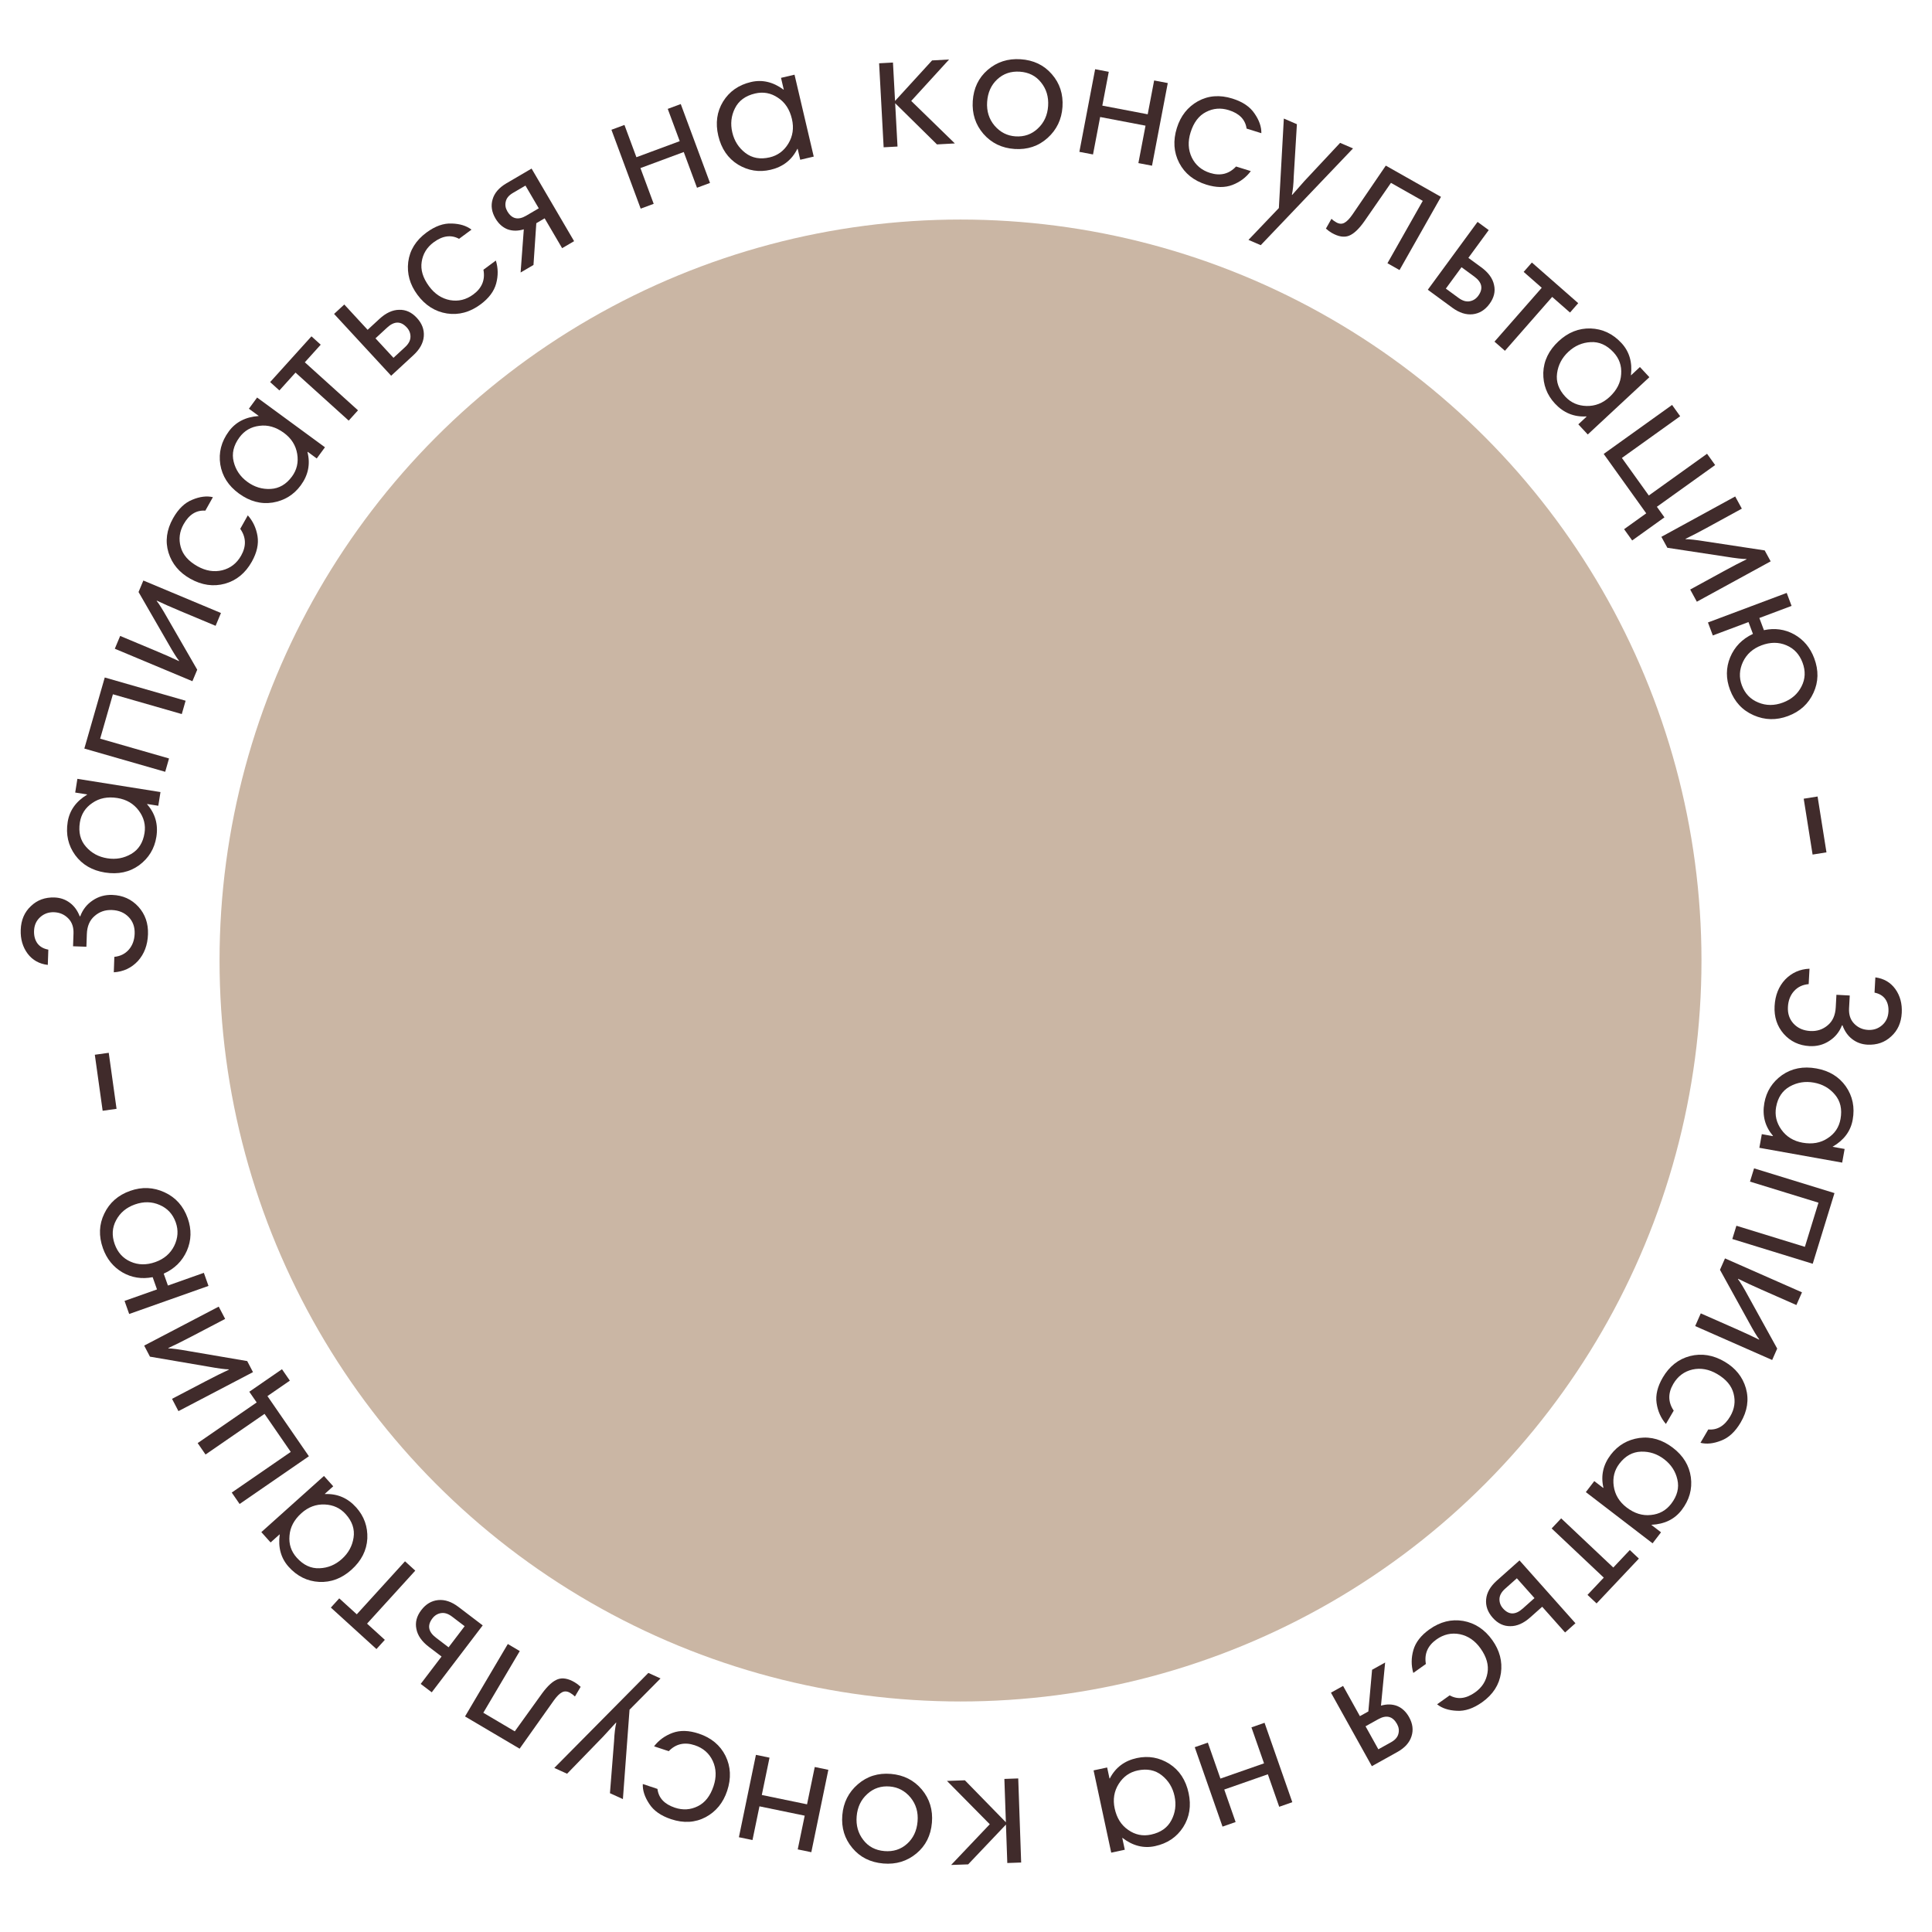 <?xml version="1.0" encoding="UTF-8"?> <svg xmlns="http://www.w3.org/2000/svg" width="176" height="176" viewBox="0 0 176 176" fill="none"> <circle cx="87.5" cy="87.5" r="67.5" fill="#CAB6A4"></circle> <path d="M164.841 88.246L164.765 89.652C164.218 89.697 163.774 89.908 163.433 90.285C163.093 90.662 162.906 91.143 162.875 91.729C162.842 92.336 163.012 92.842 163.385 93.247C163.769 93.663 164.28 93.888 164.919 93.923C165.526 93.956 166.054 93.781 166.502 93.399C166.949 93.028 167.192 92.486 167.231 91.772L167.293 90.622L168.507 90.688L168.444 91.854C168.413 92.429 168.564 92.891 168.898 93.24C169.241 93.601 169.669 93.795 170.18 93.823C170.67 93.849 171.094 93.707 171.453 93.395C171.812 93.083 172.005 92.671 172.033 92.16C172.057 91.702 171.961 91.318 171.742 91.007C171.524 90.707 171.198 90.513 170.764 90.425L170.84 89.035C171.614 89.141 172.22 89.494 172.657 90.095C173.094 90.706 173.29 91.432 173.244 92.274C173.196 93.168 172.874 93.883 172.279 94.417C171.694 94.962 170.97 95.211 170.108 95.165C169.586 95.136 169.125 94.967 168.725 94.657C168.335 94.359 168.043 93.942 167.847 93.408L167.799 93.406C167.563 94.012 167.175 94.488 166.632 94.832C166.101 95.178 165.505 95.332 164.845 95.297C163.886 95.245 163.1 94.871 162.486 94.176C161.883 93.481 161.608 92.638 161.661 91.647C161.714 90.668 162.035 89.862 162.625 89.232C163.225 88.613 163.963 88.284 164.841 88.246Z" fill="#402B2B"></path> <path d="M167.817 105.911L160.273 104.562L160.496 103.318L161.504 103.498L161.509 103.467C160.785 102.611 160.524 101.616 160.726 100.482C160.916 99.421 161.452 98.575 162.335 97.942C163.226 97.321 164.27 97.118 165.467 97.332C166.633 97.54 167.527 98.085 168.15 98.965C168.77 99.857 168.979 100.869 168.776 102.003C168.59 103.043 167.984 103.861 166.956 104.457L166.953 104.473L168.04 104.667L167.817 105.911ZM167.154 99.714C166.663 99.127 166.024 98.764 165.236 98.623C164.449 98.482 163.718 98.601 163.043 98.978C162.369 99.356 161.954 99.981 161.798 100.853C161.667 101.588 161.826 102.272 162.276 102.905C162.735 103.55 163.379 103.947 164.209 104.096C165.091 104.253 165.852 104.119 166.491 103.691C167.14 103.276 167.532 102.691 167.667 101.935C167.827 101.042 167.656 100.302 167.154 99.714Z" fill="#402B2B"></path> <path d="M165.134 115.126L157.809 112.87L158.181 111.662L164.42 113.584L165.658 109.562L159.419 107.641L159.791 106.433L167.116 108.688L165.134 115.126Z" fill="#402B2B"></path> <path d="M157.143 114.637L164.156 117.728L163.646 118.885L160.469 117.484C159.61 117.106 158.899 116.775 158.336 116.492L158.323 116.521C158.532 116.788 158.851 117.32 159.282 118.115L161.898 122.852L161.44 123.892L154.426 120.801L154.936 119.645L158.113 121.045C158.972 121.423 159.683 121.754 160.246 122.037L160.259 122.008C160.05 121.741 159.731 121.21 159.3 120.414L156.685 115.677L157.143 114.637Z" fill="#402B2B"></path> <path d="M158.574 129.577C158.078 130.424 157.482 130.977 156.786 131.237C156.094 131.511 155.468 131.577 154.908 131.435L155.62 130.22C156.442 130.294 157.11 129.893 157.622 129.019C158.01 128.356 158.111 127.667 157.924 126.952C157.746 126.242 157.248 125.648 156.429 125.168C155.683 124.731 154.934 124.595 154.182 124.76C153.425 124.935 152.842 125.372 152.432 126.071C151.936 126.918 151.949 127.729 152.471 128.505L151.759 129.72C151.298 129.178 151.015 128.542 150.911 127.813C150.806 127.085 150.994 126.311 151.473 125.491C152.077 124.461 152.905 123.808 153.956 123.533C155.016 123.264 156.066 123.434 157.106 124.044C158.1 124.626 158.747 125.431 159.046 126.46C159.341 127.498 159.184 128.537 158.574 129.577Z" fill="#402B2B"></path> <path d="M150.546 140.592L144.466 135.927L145.235 134.924L146.047 135.547L146.067 135.522C145.816 134.429 146.042 133.425 146.743 132.511C147.399 131.657 148.264 131.151 149.339 130.994C150.416 130.852 151.437 131.151 152.401 131.892C153.341 132.612 153.885 133.507 154.033 134.575C154.175 135.652 153.895 136.647 153.194 137.561C152.551 138.399 151.636 138.847 150.449 138.904L150.44 138.917L151.315 139.589L150.546 140.592ZM152.805 134.783C152.638 134.036 152.237 133.42 151.603 132.933C150.968 132.446 150.264 132.215 149.492 132.241C148.719 132.266 148.063 132.63 147.524 133.333C147.07 133.925 146.897 134.606 147.006 135.375C147.117 136.159 147.507 136.808 148.175 137.321C148.886 137.866 149.624 138.096 150.389 138.011C151.155 137.94 151.772 137.6 152.24 136.991C152.792 136.272 152.98 135.536 152.805 134.783Z" fill="#402B2B"></path> <path d="M145.444 146.068L144.617 145.289L146.1 143.718L141.351 139.238L142.219 138.318L146.967 142.798L148.471 141.204L149.298 141.983L145.444 146.068Z" fill="#402B2B"></path> <path d="M138.712 146.54L139.787 145.582L138.181 143.778L137.105 144.735C136.779 145.026 136.61 145.333 136.598 145.657C136.587 145.982 136.695 146.271 136.922 146.526C137.454 147.124 138.05 147.128 138.712 146.54ZM140.489 146.371L139.402 147.339C138.796 147.878 138.191 148.145 137.587 148.14C136.982 148.15 136.449 147.896 135.988 147.379C135.527 146.861 135.326 146.297 135.384 145.689C135.442 145.08 135.766 144.514 136.356 143.989L138.423 142.149L143.519 147.874L142.574 148.714L140.489 146.371Z" fill="#402B2B"></path> <path d="M135.02 155.068C134.22 155.637 133.449 155.896 132.708 155.848C131.964 155.814 131.366 155.617 130.914 155.258L132.062 154.442C132.782 154.846 133.554 154.755 134.38 154.168C135.006 153.723 135.381 153.136 135.504 152.408C135.633 151.687 135.423 150.94 134.873 150.167C134.373 149.462 133.746 149.031 132.992 148.873C132.23 148.722 131.518 148.881 130.857 149.35C130.058 149.919 129.737 150.664 129.894 151.585L128.747 152.401C128.549 151.718 128.552 151.022 128.755 150.314C128.959 149.607 129.448 148.978 130.222 148.428C131.195 147.736 132.218 147.48 133.289 147.661C134.366 147.851 135.253 148.437 135.952 149.42C136.619 150.359 136.879 151.359 136.73 152.42C136.572 153.487 136.002 154.37 135.02 155.068Z" fill="#402B2B"></path> <path d="M123.884 156.337L124.653 155.909L124.993 152.112L126.182 151.451L125.804 155.379C126.341 155.226 126.836 155.237 127.288 155.413C127.736 155.604 128.094 155.941 128.364 156.426C128.696 157.022 128.769 157.604 128.584 158.171C128.404 158.747 127.974 159.224 127.294 159.603L124.973 160.894L121.246 154.197L122.351 153.583L123.884 156.337ZM125.558 156.614L124.397 157.26L125.564 159.357L126.725 158.711C127.097 158.504 127.32 158.246 127.392 157.937C127.47 157.637 127.428 157.343 127.267 157.054C126.873 156.346 126.303 156.199 125.558 156.614Z" fill="#402B2B"></path> <path d="M111.368 166.4L108.838 159.165L110.031 158.748L111.177 162.025L115.15 160.636L114.003 157.359L115.197 156.942L117.726 164.176L116.533 164.593L115.498 161.633L111.526 163.022L112.561 165.982L111.368 166.4Z" fill="#402B2B"></path> <path d="M101.23 168.772L99.622 161.278L100.858 161.013L101.073 162.014L101.104 162.008C101.621 161.013 102.443 160.395 103.57 160.153C104.623 159.927 105.61 160.102 106.53 160.68C107.442 161.269 108.026 162.159 108.281 163.348C108.529 164.505 108.364 165.539 107.784 166.449C107.195 167.361 106.337 167.938 105.21 168.179C104.178 168.401 103.191 168.149 102.25 167.424L102.234 167.427L102.466 168.506L101.23 168.772ZM106.715 165.811C107.071 165.134 107.166 164.405 106.998 163.623C106.83 162.841 106.444 162.209 105.839 161.728C105.234 161.247 104.498 161.099 103.633 161.285C102.902 161.442 102.33 161.848 101.914 162.505C101.49 163.174 101.367 163.92 101.544 164.744C101.732 165.62 102.145 166.273 102.783 166.704C103.412 167.147 104.102 167.288 104.853 167.127C105.74 166.937 106.36 166.498 106.715 165.811Z" fill="#402B2B"></path> <path d="M92.759 162.011L93.025 169.671L91.762 169.715L91.64 166.213L88.196 169.839L86.645 169.892L90.166 166.184L86.267 162.237L87.898 162.18L91.633 166.005L91.496 162.055L92.759 162.011Z" fill="#402B2B"></path> <path d="M84.895 166.042C84.796 167.211 84.326 168.145 83.485 168.844C82.632 169.553 81.627 169.859 80.468 169.76C79.289 169.66 78.349 169.189 77.65 168.348C76.94 167.506 76.634 166.506 76.733 165.348C76.83 164.21 77.3 163.276 78.144 162.545C78.987 161.814 79.993 161.498 81.163 161.598C82.321 161.696 83.26 162.172 83.98 163.025C84.689 163.878 84.994 164.883 84.895 166.042ZM83.588 165.931C83.66 165.091 83.448 164.367 82.954 163.757C82.449 163.147 81.82 162.81 81.065 162.745C80.268 162.678 79.585 162.903 79.016 163.422C78.437 163.94 78.112 164.619 78.04 165.459C77.97 166.288 78.171 167.006 78.644 167.614C79.106 168.22 79.746 168.559 80.565 168.628C81.372 168.697 82.06 168.477 82.628 167.969C83.196 167.46 83.516 166.781 83.588 165.931Z" fill="#402B2B"></path> <path d="M67.312 167.367L68.863 159.862L70.101 160.118L69.398 163.518L73.519 164.369L74.222 160.969L75.46 161.225L73.909 168.73L72.671 168.474L73.306 165.403L69.185 164.552L68.55 167.623L67.312 167.367Z" fill="#402B2B"></path> <path d="M61.133 165.722C60.202 165.412 59.538 164.944 59.139 164.316C58.728 163.696 58.533 163.097 58.557 162.52L59.893 162.965C59.991 163.785 60.521 164.355 61.482 164.675C62.211 164.917 62.906 164.873 63.567 164.542C64.224 164.222 64.703 163.611 65.003 162.71C65.276 161.89 65.254 161.13 64.936 160.428C64.609 159.723 64.061 159.243 63.291 158.987C62.36 158.677 61.569 158.858 60.919 159.529L59.583 159.084C60.018 158.521 60.581 158.113 61.272 157.859C61.964 157.606 62.76 157.629 63.66 157.929C64.794 158.307 65.604 158.981 66.09 159.952C66.572 160.934 66.623 161.996 66.243 163.14C65.879 164.233 65.225 165.032 64.281 165.539C63.326 166.042 62.277 166.103 61.133 165.722Z" fill="#402B2B"></path> <path d="M50.495 161.054L59.064 152.398L60.171 152.901L57.349 155.749L56.745 163.892L55.565 163.356L55.939 158.623C55.974 157.901 56.041 157.34 56.141 156.94L56.112 156.927C55.479 157.623 55.096 158.041 54.963 158.18L51.66 161.583L50.495 161.054Z" fill="#402B2B"></path> <path d="M50.456 154.901L47.336 159.301L42.363 156.364L46.261 149.765L47.35 150.408L44.029 156.028L46.895 157.721L49.382 154.266C49.895 153.565 50.372 153.135 50.814 152.975C51.255 152.814 51.77 152.908 52.358 153.255C52.541 153.363 52.721 153.5 52.896 153.666L52.375 154.547C52.268 154.435 52.123 154.324 51.939 154.215C51.682 154.064 51.439 154.044 51.211 154.157C50.984 154.27 50.732 154.518 50.456 154.901Z" fill="#402B2B"></path> <path d="M39.719 149.192L40.865 150.065L42.328 148.142L41.182 147.27C40.835 147.005 40.5 146.898 40.18 146.949C39.86 147 39.596 147.161 39.389 147.433C38.905 148.069 39.014 148.656 39.719 149.192ZM40.225 150.905L39.066 150.023C38.422 149.532 38.044 148.989 37.933 148.395C37.807 147.803 37.954 147.232 38.374 146.68C38.794 146.128 39.308 145.823 39.917 145.763C40.525 145.704 41.143 145.913 41.771 146.391L43.974 148.068L39.331 154.165L38.325 153.4L40.225 150.905Z" fill="#402B2B"></path> <path d="M30.14 146.446L30.904 145.606L32.502 147.059L36.895 142.23L37.83 143.081L33.437 147.91L35.058 149.385L34.294 150.225L30.14 146.446Z" fill="#402B2B"></path> <path d="M23.807 139.572L29.513 134.456L30.357 135.397L29.595 136.081L29.616 136.105C30.736 136.06 31.681 136.466 32.45 137.324C33.169 138.126 33.507 139.07 33.463 140.155C33.404 141.24 32.921 142.188 32.016 143C31.134 143.79 30.155 144.16 29.077 144.108C27.993 144.049 27.066 143.591 26.297 142.733C25.592 141.947 25.321 140.965 25.483 139.788L25.473 139.776L24.651 140.513L23.807 139.572ZM29.1 142.863C29.864 142.837 30.544 142.557 31.14 142.023C31.736 141.489 32.092 140.84 32.209 140.076C32.327 139.312 32.09 138.6 31.499 137.941C31 137.385 30.363 137.089 29.587 137.055C28.796 137.019 28.086 137.283 27.459 137.845C26.792 138.443 26.43 139.126 26.373 139.893C26.301 140.66 26.521 141.329 27.034 141.901C27.639 142.576 28.328 142.897 29.1 142.863Z" fill="#402B2B"></path> <path d="M23.382 127.759L22.71 126.784L25.688 124.732L26.405 125.773L24.363 127.18L28.139 132.661L21.828 137.009L21.111 135.968L26.487 132.265L24.099 128.8L18.724 132.503L18.007 131.462L23.382 127.759Z" fill="#402B2B"></path> <path d="M23.047 124.998L16.256 128.55L15.671 127.43L18.747 125.821C19.579 125.386 20.281 125.037 20.853 124.773L20.839 124.745C20.5 124.742 19.885 124.66 18.995 124.5L13.661 123.588L13.134 122.581L19.925 119.029L20.511 120.149L17.435 121.759C16.603 122.194 15.901 122.543 15.328 122.806L15.343 122.834C15.682 122.838 16.297 122.92 17.187 123.08L22.521 123.991L23.047 124.998Z" fill="#402B2B"></path> <path d="M11.346 118.509L14.302 117.463L13.907 116.347C12.912 116.54 11.995 116.395 11.156 115.912C10.314 115.418 9.72 114.683 9.375 113.708C8.98 112.592 9.021 111.542 9.499 110.558C9.973 109.564 10.759 108.873 11.855 108.485C12.931 108.104 13.976 108.147 14.989 108.615C16.003 109.082 16.706 109.868 17.098 110.974C17.461 112 17.437 112.987 17.026 113.936C16.605 114.888 15.901 115.585 14.914 116.025L15.298 117.11L18.571 115.952L18.993 117.144L11.768 119.701L11.346 118.509ZM14.15 114.971C14.945 114.69 15.518 114.198 15.869 113.497C16.217 112.785 16.264 112.073 16.012 111.359C15.745 110.605 15.258 110.075 14.55 109.771C13.839 109.457 13.087 109.441 12.292 109.722C11.508 109.999 10.937 110.479 10.578 111.16C10.216 111.832 10.172 112.554 10.446 113.329C10.716 114.093 11.2 114.629 11.898 114.936C12.595 115.244 13.346 115.256 14.15 114.971Z" fill="#402B2B"></path> <path d="M9.906 95.908L10.618 101.011L9.351 101.188L8.638 96.085L9.906 95.908Z" fill="#402B2B"></path> <path d="M10.367 88.574L10.416 87.167C10.962 87.111 11.402 86.891 11.736 86.508C12.069 86.125 12.246 85.64 12.267 85.054C12.288 84.446 12.108 83.943 11.727 83.546C11.335 83.137 10.82 82.922 10.18 82.9C9.573 82.879 9.049 83.063 8.608 83.454C8.168 83.833 7.935 84.38 7.911 85.094L7.871 86.246L6.655 86.203L6.696 85.036C6.716 84.46 6.556 84.001 6.215 83.659C5.865 83.305 5.434 83.119 4.922 83.101C4.432 83.084 4.01 83.235 3.658 83.554C3.305 83.872 3.12 84.287 3.102 84.799C3.086 85.258 3.19 85.64 3.414 85.947C3.639 86.243 3.969 86.43 4.403 86.509L4.355 87.901C3.579 87.81 2.967 87.468 2.518 86.876C2.069 86.273 1.859 85.551 1.888 84.709C1.919 83.814 2.227 83.093 2.812 82.548C3.386 81.991 4.105 81.728 4.969 81.758C5.491 81.776 5.955 81.936 6.361 82.239C6.756 82.53 7.057 82.941 7.263 83.471L7.311 83.472C7.535 82.861 7.914 82.378 8.45 82.023C8.974 81.668 9.567 81.502 10.228 81.525C11.187 81.558 11.981 81.916 12.608 82.6C13.225 83.283 13.516 84.12 13.481 85.112C13.447 86.093 13.142 86.904 12.564 87.545C11.977 88.176 11.244 88.519 10.367 88.574Z" fill="#402B2B"></path> <path d="M7.05 70.95L14.619 72.155L14.42 73.403L13.409 73.243L13.404 73.274C14.145 74.116 14.425 75.105 14.244 76.243C14.074 77.307 13.555 78.164 12.684 78.814C11.805 79.452 10.765 79.675 9.564 79.484C8.395 79.298 7.49 78.77 6.851 77.901C6.213 77.022 5.985 76.014 6.166 74.876C6.332 73.833 6.923 73.004 7.939 72.388L7.942 72.372L6.851 72.199L7.05 70.95ZM7.832 77.134C8.334 77.711 8.98 78.062 9.77 78.188C10.56 78.314 11.289 78.181 11.956 77.791C12.623 77.4 13.026 76.767 13.165 75.893C13.283 75.156 13.11 74.475 12.648 73.85C12.177 73.214 11.525 72.829 10.693 72.697C9.808 72.556 9.05 72.705 8.418 73.145C7.778 73.572 7.397 74.165 7.276 74.923C7.134 75.819 7.319 76.556 7.832 77.134Z" fill="#402B2B"></path> <path d="M9.543 61.718L16.909 63.834L16.56 65.049L10.286 63.247L9.124 67.291L15.398 69.094L15.049 70.309L7.683 68.192L9.543 61.718Z" fill="#402B2B"></path> <path d="M17.528 62.057L10.459 59.098L10.947 57.932L14.149 59.273C15.015 59.635 15.732 59.953 16.301 60.225L16.313 60.196C16.099 59.933 15.77 59.407 15.325 58.62L12.621 53.932L13.059 52.884L20.129 55.843L19.641 57.01L16.438 55.669C15.572 55.306 14.855 54.989 14.287 54.717L14.275 54.746C14.489 55.009 14.818 55.534 15.263 56.322L17.967 61.009L17.528 62.057Z" fill="#402B2B"></path> <path d="M15.764 47.216C16.244 46.36 16.83 45.796 17.521 45.523C18.208 45.236 18.833 45.159 19.395 45.291L18.706 46.519C17.882 46.46 17.223 46.873 16.727 47.756C16.351 48.426 16.263 49.117 16.462 49.828C16.653 50.535 17.162 51.12 17.99 51.585C18.744 52.008 19.495 52.13 20.244 51.951C20.998 51.762 21.573 51.315 21.97 50.608C22.45 49.752 22.422 48.941 21.886 48.175L22.575 46.947C23.046 47.481 23.341 48.111 23.459 48.838C23.577 49.565 23.403 50.342 22.939 51.17C22.354 52.212 21.539 52.879 20.493 53.173C19.438 53.462 18.385 53.311 17.334 52.721C16.33 52.157 15.668 51.364 15.349 50.341C15.036 49.309 15.174 48.267 15.764 47.216Z" fill="#402B2B"></path> <path d="M23.422 36.214L29.603 40.745L28.855 41.765L28.03 41.159L28.011 41.185C28.285 42.272 28.082 43.281 27.401 44.21C26.764 45.078 25.91 45.603 24.838 45.783C23.765 45.949 22.738 45.672 21.757 44.953C20.802 44.253 20.239 43.371 20.067 42.306C19.902 41.232 20.16 40.231 20.841 39.302C21.465 38.45 22.37 37.983 23.555 37.899L23.565 37.886L22.674 37.234L23.422 36.214ZM21.29 42.072C21.474 42.814 21.888 43.422 22.533 43.895C23.178 44.368 23.887 44.583 24.659 44.541C25.43 44.498 26.078 44.12 26.601 43.406C27.043 42.803 27.201 42.119 27.075 41.352C26.947 40.571 26.543 39.931 25.863 39.433C25.141 38.903 24.398 38.689 23.635 38.791C22.87 38.879 22.261 39.232 21.807 39.852C21.271 40.583 21.099 41.323 21.29 42.072Z" fill="#402B2B"></path> <path d="M28.373 30.639L29.216 31.401L27.768 33.004L32.613 37.379L31.766 38.317L26.921 33.942L25.452 35.568L24.609 34.807L28.373 30.639Z" fill="#402B2B"></path> <path d="M35.264 29.844L34.206 30.821L35.845 32.596L36.903 31.619C37.225 31.323 37.388 31.012 37.393 30.688C37.399 30.363 37.286 30.076 37.054 29.825C36.512 29.237 35.915 29.243 35.264 29.844ZM33.49 30.045L34.56 29.057C35.156 28.507 35.756 28.229 36.36 28.223C36.964 28.202 37.502 28.446 37.972 28.956C38.443 29.465 38.654 30.025 38.607 30.634C38.56 31.244 38.246 31.816 37.666 32.352L35.633 34.229L30.434 28.598L31.363 27.74L33.49 30.045Z" fill="#402B2B"></path> <path d="M38.85 21.183C39.64 20.601 40.406 20.327 41.148 20.362C41.892 20.382 42.493 20.568 42.952 20.919L41.819 21.756C41.092 21.364 40.321 21.47 39.506 22.072C38.889 22.528 38.525 23.121 38.415 23.852C38.299 24.575 38.523 25.318 39.087 26.081C39.6 26.776 40.235 27.196 40.991 27.34C41.756 27.478 42.464 27.306 43.117 26.824C43.906 26.241 44.213 25.491 44.039 24.572L45.171 23.735C45.382 24.415 45.392 25.111 45.201 25.822C45.01 26.533 44.533 27.171 43.769 27.735C42.808 28.445 41.791 28.719 40.717 28.557C39.636 28.387 38.738 27.817 38.022 26.848C37.337 25.921 37.06 24.926 37.189 23.863C37.327 22.793 37.881 21.9 38.85 21.183Z" fill="#402B2B"></path> <path d="M49.615 19.889L48.856 20.334L48.599 24.137L47.426 24.824L47.717 20.89C47.183 21.054 46.688 21.053 46.232 20.888C45.78 20.707 45.414 20.378 45.134 19.899C44.789 19.31 44.703 18.73 44.875 18.159C45.042 17.579 45.462 17.093 46.133 16.699L48.425 15.357L52.299 21.97L51.208 22.608L49.615 19.889ZM47.935 19.649L49.081 18.977L47.868 16.907L46.722 17.578C46.354 17.794 46.138 18.056 46.072 18.367C46.001 18.668 46.049 18.961 46.216 19.247C46.626 19.946 47.199 20.08 47.935 19.649Z" fill="#402B2B"></path> <path d="M62.015 9.479L64.68 16.665L63.495 17.104L62.288 13.849L58.343 15.312L59.55 18.568L58.365 19.007L55.7 11.822L56.885 11.382L57.975 14.322L61.921 12.859L60.83 9.919L62.015 9.479Z" fill="#402B2B"></path> <path d="M72.379 6.804L74.129 14.265L72.899 14.554L72.665 13.557L72.634 13.564C72.135 14.569 71.325 15.202 70.204 15.465C69.155 15.711 68.165 15.555 67.234 14.995C66.311 14.423 65.71 13.545 65.432 12.361C65.162 11.208 65.308 10.172 65.87 9.251C66.442 8.328 67.289 7.735 68.41 7.472C69.439 7.231 70.43 7.464 71.385 8.171L71.4 8.167L71.148 7.092L72.379 6.804ZM66.951 9.868C66.608 10.552 66.527 11.283 66.71 12.062C66.892 12.84 67.291 13.464 67.905 13.934C68.519 14.403 69.257 14.537 70.119 14.335C70.846 14.164 71.411 13.747 71.814 13.083C72.225 12.406 72.334 11.657 72.141 10.836C71.937 9.964 71.512 9.319 70.866 8.901C70.228 8.47 69.535 8.342 68.787 8.517C67.904 8.724 67.293 9.175 66.951 9.868Z" fill="#402B2B"></path> <path d="M80.498 13.418L80.085 5.765L81.347 5.697L81.536 9.195L84.91 5.504L86.459 5.42L83.01 9.196L86.985 13.067L85.355 13.155L81.547 9.403L81.761 13.349L80.498 13.418Z" fill="#402B2B"></path> <path d="M88.616 9.2C88.693 8.029 89.145 7.086 89.972 6.37C90.811 5.645 91.81 5.321 92.97 5.397C94.152 5.474 95.1 5.927 95.816 6.754C96.541 7.582 96.866 8.576 96.79 9.736C96.715 10.875 96.263 11.818 95.434 12.566C94.604 13.313 93.604 13.648 92.433 13.571C91.273 13.495 90.325 13.037 89.589 12.198C88.864 11.359 88.54 10.36 88.616 9.2ZM89.925 9.286C89.87 10.126 90.095 10.847 90.601 11.447C91.117 12.047 91.753 12.372 92.509 12.422C93.307 12.474 93.986 12.235 94.544 11.706C95.114 11.176 95.426 10.491 95.481 9.65C95.535 8.82 95.321 8.106 94.836 7.508C94.362 6.91 93.716 6.584 92.896 6.53C92.087 6.477 91.404 6.71 90.846 7.229C90.288 7.749 89.981 8.434 89.925 9.286Z" fill="#402B2B"></path> <path d="M106.381 7.567L104.945 15.095L103.704 14.858L104.354 11.448L100.221 10.659L99.57 14.07L98.328 13.833L99.764 6.305L101.006 6.542L100.418 9.622L104.552 10.411L105.139 7.33L106.381 7.567Z" fill="#402B2B"></path> <path d="M112.269 8.98C113.206 9.272 113.879 9.728 114.289 10.348C114.713 10.961 114.918 11.556 114.906 12.133L113.561 11.713C113.448 10.896 112.907 10.336 111.94 10.034C111.207 9.805 110.513 9.862 109.858 10.206C109.207 10.539 108.74 11.158 108.457 12.065C108.2 12.889 108.236 13.649 108.567 14.345C108.907 15.043 109.465 15.513 110.239 15.755C111.175 16.047 111.963 15.851 112.601 15.168L113.945 15.587C113.521 16.159 112.965 16.578 112.279 16.844C111.592 17.11 110.796 17.102 109.89 16.819C108.749 16.463 107.927 15.804 107.423 14.842C106.921 13.87 106.85 12.809 107.209 11.658C107.553 10.559 108.191 9.747 109.126 9.223C110.071 8.702 111.118 8.621 112.269 8.98Z" fill="#402B2B"></path> <path d="M123.256 13.521L114.849 22.335L113.733 21.853L116.501 18.953L116.954 10.8L118.144 11.314L117.858 16.053C117.836 16.776 117.78 17.338 117.687 17.74L117.717 17.752C118.336 17.044 118.712 16.619 118.842 16.478L122.081 13.014L123.256 13.521Z" fill="#402B2B"></path> <path d="M123.204 19.544L126.243 15.087L131.269 17.933L127.493 24.602L126.393 23.979L129.61 18.298L126.713 16.659L124.29 20.159C123.79 20.869 123.321 21.308 122.883 21.477C122.444 21.645 121.928 21.561 121.334 21.225C121.148 21.12 120.966 20.986 120.788 20.824L121.293 19.933C121.402 20.044 121.549 20.152 121.735 20.257C121.995 20.404 122.237 20.419 122.463 20.302C122.689 20.184 122.936 19.932 123.204 19.544Z" fill="#402B2B"></path> <path d="M134.302 25.194L133.141 24.342L131.713 26.291L132.874 27.142C133.227 27.401 133.563 27.502 133.882 27.445C134.202 27.388 134.462 27.222 134.664 26.947C135.137 26.301 135.017 25.717 134.302 25.194ZM133.765 23.491L134.94 24.351C135.594 24.831 135.981 25.366 136.103 25.958C136.24 26.547 136.103 27.122 135.693 27.681C135.283 28.24 134.775 28.555 134.167 28.626C133.56 28.696 132.938 28.498 132.301 28.032L130.069 26.395L134.6 20.214L135.619 20.961L133.765 23.491Z" fill="#402B2B"></path> <path d="M143.772 27.618L143.023 28.472L141.399 27.048L137.095 31.956L136.144 31.122L140.449 26.215L138.801 24.769L139.55 23.915L143.772 27.618Z" fill="#402B2B"></path> <path d="M150.254 34.361L144.641 39.58L143.781 38.655L144.53 37.957L144.509 37.934C143.389 37.999 142.437 37.609 141.653 36.766C140.919 35.977 140.565 35.039 140.589 33.953C140.628 32.868 141.093 31.911 141.984 31.083C142.851 30.277 143.824 29.89 144.902 29.922C145.987 29.961 146.922 30.402 147.707 31.246C148.426 32.02 148.715 32.996 148.574 34.176L148.585 34.188L149.393 33.436L150.254 34.361ZM144.902 31.167C144.138 31.207 143.463 31.499 142.877 32.044C142.292 32.589 141.947 33.244 141.844 34.011C141.74 34.776 141.99 35.484 142.593 36.132C143.101 36.679 143.744 36.963 144.521 36.983C145.312 37.005 146.017 36.728 146.634 36.154C147.29 35.544 147.64 34.855 147.683 34.087C147.741 33.319 147.508 32.654 146.985 32.092C146.368 31.428 145.673 31.119 144.902 31.167Z" fill="#402B2B"></path> <path d="M150.938 46.166L151.627 47.129L148.687 49.235L147.951 48.207L149.967 46.763L146.092 41.352L152.322 36.889L153.058 37.917L147.751 41.718L150.202 45.139L155.508 41.337L156.245 42.365L150.938 46.166Z" fill="#402B2B"></path> <path d="M151.347 48.904L158.071 45.227L158.677 46.336L155.631 48.002C154.807 48.453 154.112 48.815 153.544 49.088L153.56 49.117C153.899 49.114 154.515 49.184 155.408 49.328L160.758 50.141L161.303 51.137L154.578 54.814L153.972 53.705L157.018 52.04C157.842 51.589 158.537 51.227 159.105 50.953L159.09 50.925C158.751 50.928 158.135 50.858 157.242 50.714L151.892 49.901L151.347 48.904Z" fill="#402B2B"></path> <path d="M163.208 55.196L160.272 56.298L160.688 57.406C161.679 57.194 162.599 57.322 163.446 57.79C164.298 58.268 164.905 58.991 165.269 59.96C165.685 61.068 165.663 62.119 165.204 63.111C164.749 64.114 163.977 64.82 162.888 65.228C161.819 65.629 160.774 65.606 159.751 65.157C158.729 64.71 158.011 63.936 157.599 62.838C157.217 61.819 157.222 60.831 157.615 59.875C158.018 58.915 158.709 58.206 159.688 57.747L159.283 56.669L156.033 57.889L155.589 56.705L162.764 54.013L163.208 55.196ZM160.471 58.787C159.682 59.083 159.118 59.585 158.78 60.292C158.446 61.01 158.412 61.724 158.678 62.433C158.959 63.182 159.456 63.702 160.169 63.993C160.885 64.293 161.638 64.296 162.427 64C163.206 63.707 163.768 63.217 164.114 62.529C164.463 61.851 164.494 61.128 164.205 60.359C163.921 59.6 163.427 59.073 162.724 58.779C162.021 58.484 161.27 58.487 160.471 58.787Z" fill="#402B2B"></path> <path d="M165.122 77.849L164.313 72.76L165.577 72.559L166.386 77.647L165.122 77.849Z" fill="#402B2B"></path> </svg> 